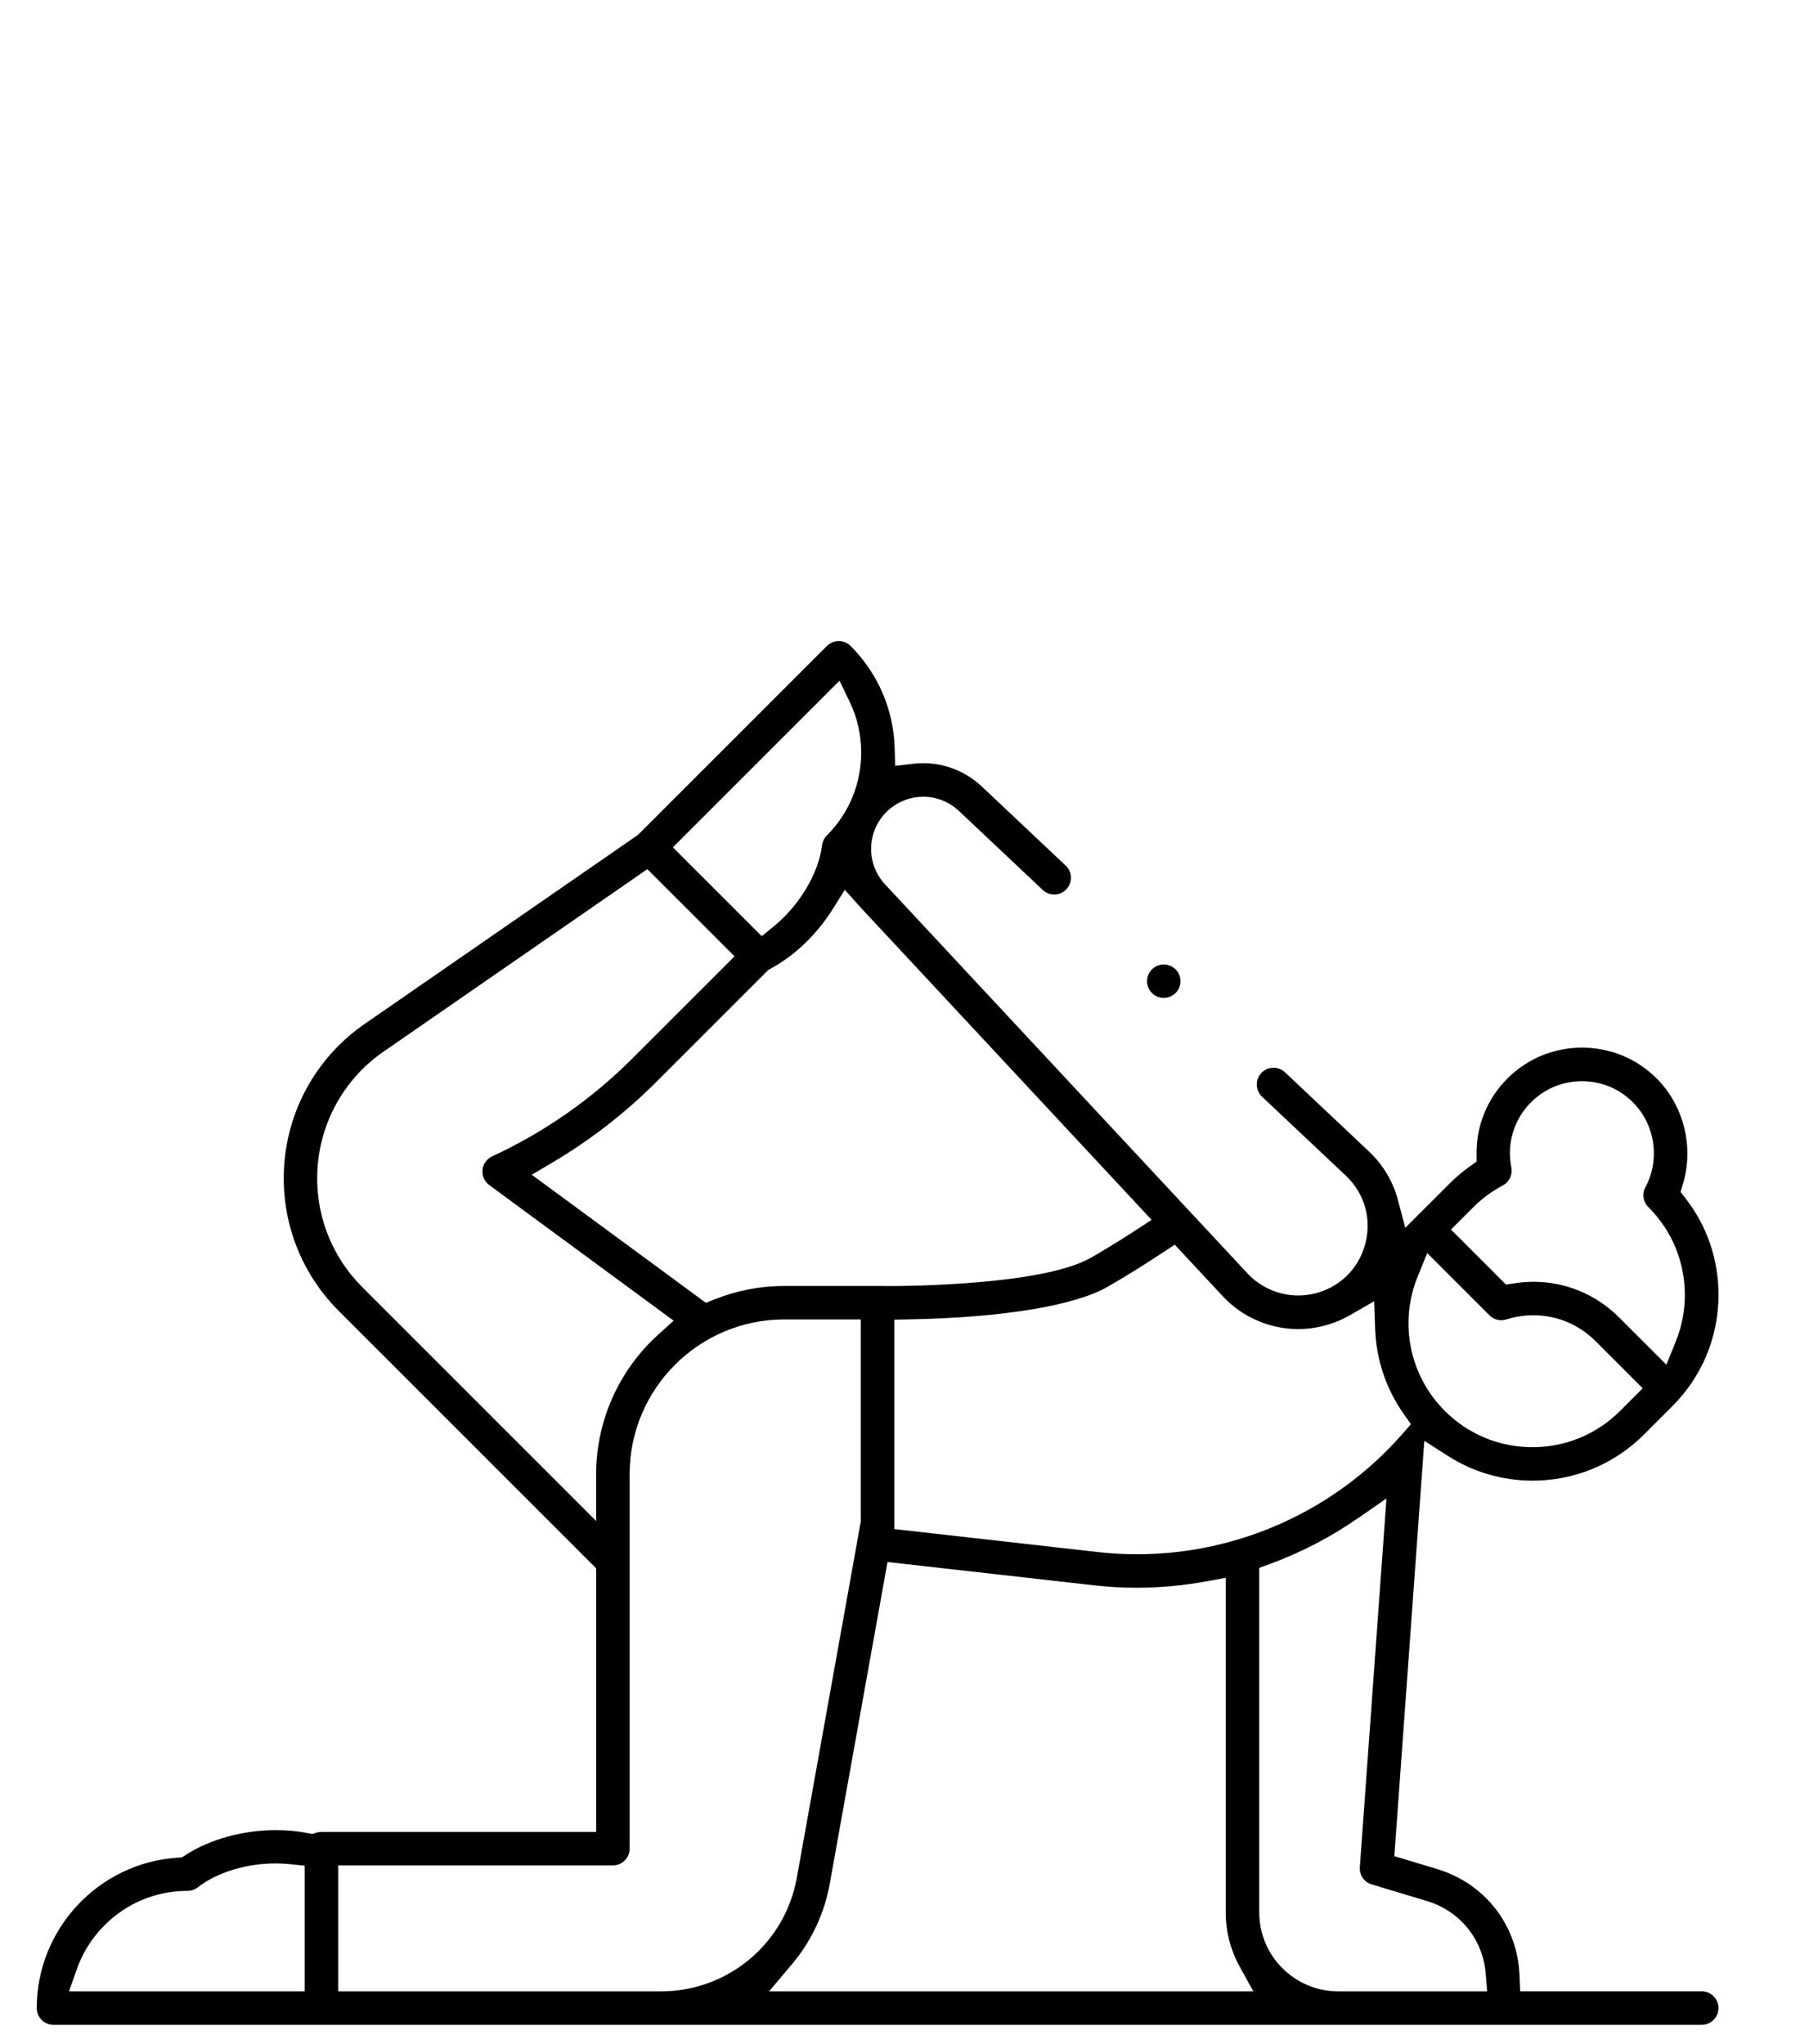 <svg xmlns="http://www.w3.org/2000/svg" id="_&#xD1;&#xEB;&#xEE;&#xE9;_1" data-name="&#xD1;&#xEB;&#xEE;&#xE9; 1" viewBox="0 0 538.47 608.45"><path d="m15.92,602.77c-1.31,0-2.6-.53-3.52-1.46-.94-.94-1.46-2.2-1.46-3.53,0-23.56,18.41-43.23,41.89-44.77l1.29-.08,1.09-.7c7.29-4.72,17.11-7.43,26.93-7.43,3.3,0,6.53.31,9.58.91l1.26.25,1.22-.39c.49-.15,1-.23,1.51-.23h81.75v-78.46l-76.65-76.65c-11.74-11.74-17.62-27.97-16.13-44.51,1.5-16.54,10.19-31.45,23.85-40.9l81.38-56.29,56.23-56.23c.94-.94,2.19-1.46,3.53-1.46s2.58.52,3.53,1.46c8.09,8.09,12.74,18.84,13.1,30.27l.17,5.42,5.39-.63c.97-.11,1.96-.17,2.94-.17,6.5,0,12.71,2.48,17.48,6.98l24.93,23.5c2,1.89,2.09,5.05.21,7.05-.95,1.01-2.24,1.56-3.63,1.56-1.28,0-2.49-.48-3.42-1.36l-24.92-23.5c-2.9-2.73-6.68-4.24-10.64-4.24-3.74,0-7.36,1.36-10.19,3.83-3.2,2.79-5.08,6.66-5.3,10.89-.22,4.23,1.25,8.28,4.14,11.38l107.86,115.79c3.89,4.18,9.4,6.58,15.12,6.58,1.64,0,3.28-.2,4.87-.59,7.48-1.82,13.11-7.35,15.08-14.78,1.97-7.44-.2-15.03-5.8-20.31l-24.93-23.5c-2-1.89-2.09-5.05-.21-7.05.95-1.01,2.24-1.56,3.63-1.56,1.28,0,2.49.48,3.42,1.36l24.93,23.5c4.22,3.98,7.21,8.96,8.65,14.41l2.22,8.38,13.21-13.21c1.82-1.82,3.81-3.51,5.91-5.01l2.09-1.49v-2.56c0-8.38,3.26-16.26,9.2-22.19,5.92-5.92,13.81-9.18,22.21-9.18s16.29,3.26,22.21,9.18c8.05,8.05,11.12,20.34,7.84,31.33l-.73,2.45,1.57,2.03c6.36,8.22,9.72,18.11,9.72,28.59,0,12.52-4.87,24.28-13.73,33.14l-8.46,8.46c-8.85,8.85-20.62,13.72-33.14,13.72-8.97,0-17.68-2.54-25.17-7.33l-7.06-4.52-8.93,123.63,12.68,3.82c14.32,4.31,23.97,16.73,24.58,31.64l.2,4.78h54.03c2.75,0,4.99,2.24,4.99,4.99s-2.24,4.99-4.99,4.99H15.92Zm231.07-42c-1.58,8.79-5.44,17.03-11.16,23.83l-6.9,8.2h144.14l-4.08-7.39c-2.71-4.91-4.14-10.47-4.14-16.09v-99.63l-5.88,1.08c-6.81,1.24-13.73,1.88-20.57,1.88-4.25,0-8.55-.24-12.77-.72l-61.45-6.94-17.2,95.8Zm-146.32,32.03h96.11c19.89,0,36.88-14.21,40.4-33.79l19.04-106.06v-60.17h-22.77c-25.38,0-46.03,20.65-46.03,46.03v111.51c0,2.75-2.24,4.99-4.99,4.99h-81.75v37.49Zm-45.42-29.91c-9.11.14-17.66,3.75-24.12,10.22-3.74,3.74-6.51,8.13-8.25,13.05l-2.34,6.64h70.16v-37.41s-4.46-.46-4.46-.46c-1.37-.14-2.79-.21-4.21-.21-8.76,0-17.42,2.66-23.16,7.12-.84.65-1.88,1.02-2.94,1.05h-.64s-.03,0-.03,0Zm348.86-110.88c-8.04,5.58-16.79,10.13-26.02,13.53l-3.26,1.2v102.57c0,12.95,10.54,23.49,23.49,23.49h44.36s-.45-5.4-.45-5.4c-.85-10.11-7.69-18.53-17.43-21.47l-16.5-4.97c-2.25-.68-3.7-2.79-3.53-5.13l7.93-109.76-8.57,5.95Zm-57.98-79.16c-5.75,3.82-11.3,7.27-16.49,10.24-9.79,5.6-31.14,9.12-58.56,9.66l-4.89.1v62.33l60.57,6.84c3.86.44,7.78.66,11.66.66,30.25,0,59.04-13.04,78.98-35.77l2.58-2.94-2.25-3.21c-5.17-7.37-8.07-16.06-8.4-25.12l-.29-8.27-7.17,4.12c-2.57,1.48-5.34,2.58-8.23,3.29-2.36.58-4.79.87-7.22.87-8.48,0-16.65-3.55-22.42-9.75l-14.33-15.38-3.52,2.34Zm-231.94-59.82c-11.22,7.76-18.36,20-19.59,33.59-1.23,13.59,3.6,26.92,13.25,36.56l69.6,69.6v-13.96c0-15.79,6.75-30.95,18.53-41.57l4.54-4.1-54.89-40.37c-1.41-1.04-2.18-2.77-2.01-4.51.18-1.75,1.27-3.29,2.87-4.03,15.59-7.22,29.64-17.04,41.78-29.18l30.37-30.37-25.95-25.95-78.5,54.3Zm307.8,66.97c-5.61,13.8-2.44,29.5,8.08,40.01,6.97,6.97,16.23,10.8,26.09,10.8s19.12-3.84,26.09-10.81l6.72-6.72-14.06-14.06c-4.96-4.96-11.53-7.69-18.51-7.69-2.71,0-5.4.42-8,1.25-.49.16-1,.24-1.51.24-1.31,0-2.6-.53-3.53-1.46l-18.53-18.53-2.83,6.96Zm34.42,1.57c9.62,0,18.69,3.77,25.54,10.62l14.07,14.07,2.82-6.99c1.77-4.39,2.67-9.03,2.67-13.8,0-9.74-3.76-18.92-10.58-25.86l-.05-.06-.17-.16c-1.61-1.54-2-3.99-.94-5.96,4.44-8.26,2.91-18.67-3.73-25.3-4.04-4.04-9.43-6.27-15.16-6.27s-11.11,2.23-15.16,6.27c-5.08,5.08-7.27,12.32-5.86,19.38.43,2.17-.59,4.34-2.55,5.38-3.23,1.72-6.19,3.91-8.78,6.5l-6.63,6.63,16.39,16.39,2.51-.39c1.86-.29,3.75-.44,5.62-.44Zm-208.46-111.06c-4.78,7.63-11.38,13.97-18.58,17.85l-.65.35-33.4,33.4c-9.17,9.18-19.46,17.17-30.56,23.76l-6.47,3.84,51.84,38.13,2.57-1.03c6.63-2.65,13.61-4,20.74-4,0,0,27.93,0,27.97,0,1.22.02,2.43.03,3.69.03,4.59,0,45.28-.24,59.58-8.41,4.15-2.37,8.57-5.08,13.14-8.05l4.97-3.24-86.67-93.05-.24-.28-4.42-4.92-3.51,5.61Zm-47.66-18.27l26.45,26.45,3.49-2.84c7.73-6.29,13.41-15.81,14.47-24.24.14-1.09.64-2.13,1.42-2.91,6.59-6.59,10.22-15.35,10.22-24.67,0-5.28-1.14-10.34-3.4-15.05l-3.04-6.35-49.61,49.61Z"></path><path d="m346.41,297.07c-1.32,0-2.6-.53-3.51-1.45-.93-.92-1.47-2.24-1.47-3.53s.55-2.61,1.46-3.52,2.23-1.46,3.52-1.46,2.61.55,3.52,1.46c.92.91,1.46,2.23,1.46,3.52s-.53,2.6-1.45,3.51c-.94.94-2.22,1.47-3.53,1.47Z"></path></svg>